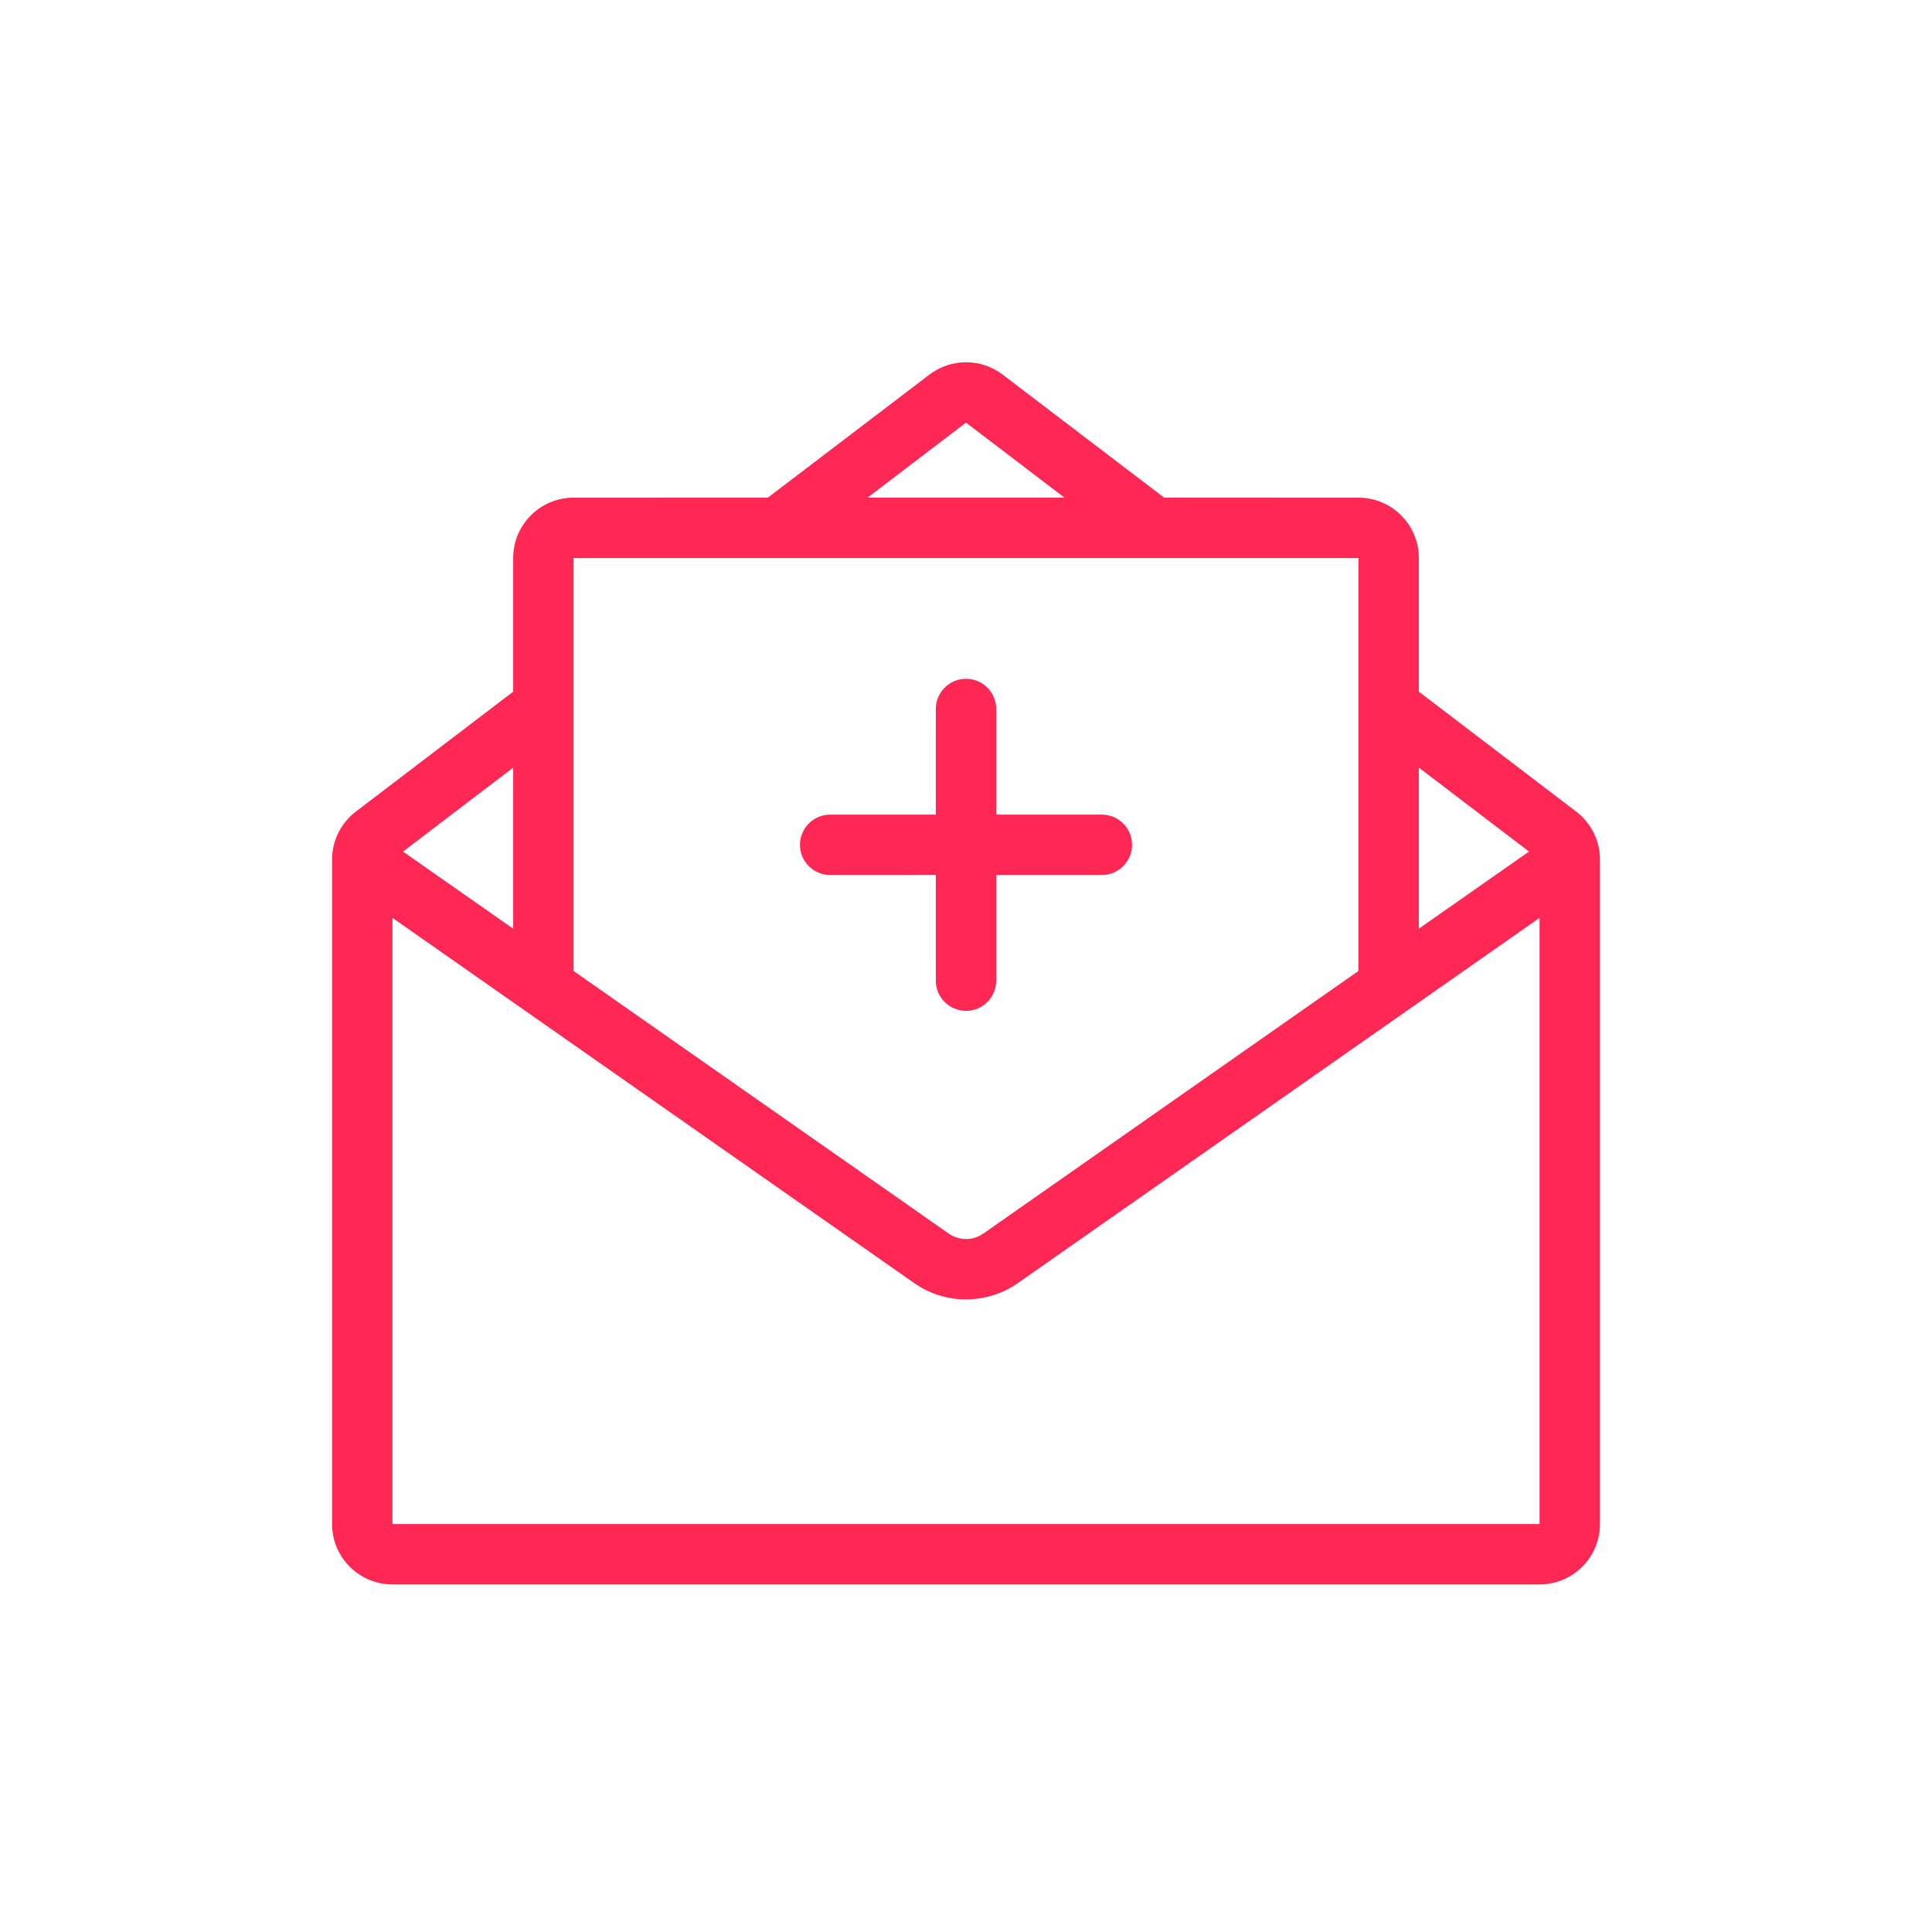 <?xml version="1.0" encoding="UTF-8"?>
<svg width="64px" height="64px" viewBox="0 0 64 64" version="1.1" xmlns="http://www.w3.org/2000/svg" xmlns:xlink="http://www.w3.org/1999/xlink">
    <title>icon/einladungsmanagement</title>
    <g id="icon/einladungsmanagement" stroke="none" stroke-width="1" fill="none" fill-rule="evenodd">
        <path d="M33.212,12.409 L38.563,16.485 L45,16.486 C46.054,16.486 46.918,17.302 46.995,18.336 L47,18.486 L47,22.913 L52.212,26.885 C52.709,27.264 53,27.852 53,28.476 L53,50.486 C53,51.59 52.105,52.486 51,52.486 L13,52.486 C11.895,52.486 11,51.59 11,50.486 L11,28.476 C11,27.852 11.291,27.264 11.788,26.885 L17,22.912 L17,18.486 C17,17.431 17.816,16.567 18.851,16.491 L19,16.486 L25.436,16.485 L30.788,12.409 C31.504,11.864 32.496,11.864 33.212,12.409 Z M51,30.405 L33.72,42.502 C32.745,43.185 31.464,43.223 30.455,42.616 L30.28,42.502 L13,30.406 L13,50.486 L51,50.486 L51,30.405 Z M45,18.486 L19,18.486 L19,32.165 L31.427,40.864 C31.733,41.078 32.129,41.102 32.455,40.935 L32.573,40.864 L45,32.164 L45,18.486 Z M32,22.486 C32.552,22.486 33,22.933 33,23.486 L33,26.986 L36.5,26.986 C37.052,26.986 37.5,27.433 37.5,27.986 C37.5,28.538 37.052,28.986 36.5,28.986 L33,28.986 L33,32.486 C33,33.038 32.552,33.486 32,33.486 C31.448,33.486 31,33.038 31,32.486 L31,28.985 L27.5,28.986 C26.948,28.986 26.5,28.538 26.5,27.986 C26.5,27.433 26.948,26.986 27.5,26.986 L31,26.985 L31,23.486 C31,22.933 31.448,22.486 32,22.486 Z M17,25.428 L13.35,28.21 L17,30.765 L17,25.428 Z M47,25.428 L47,30.764 L50.65,28.209 L47,25.428 Z M32,14 L28.738,16.485 L35.262,16.485 L32,14 Z" id="Shape" fill="#FF2855" fill-rule="nonzero"></path>
    </g>
</svg>